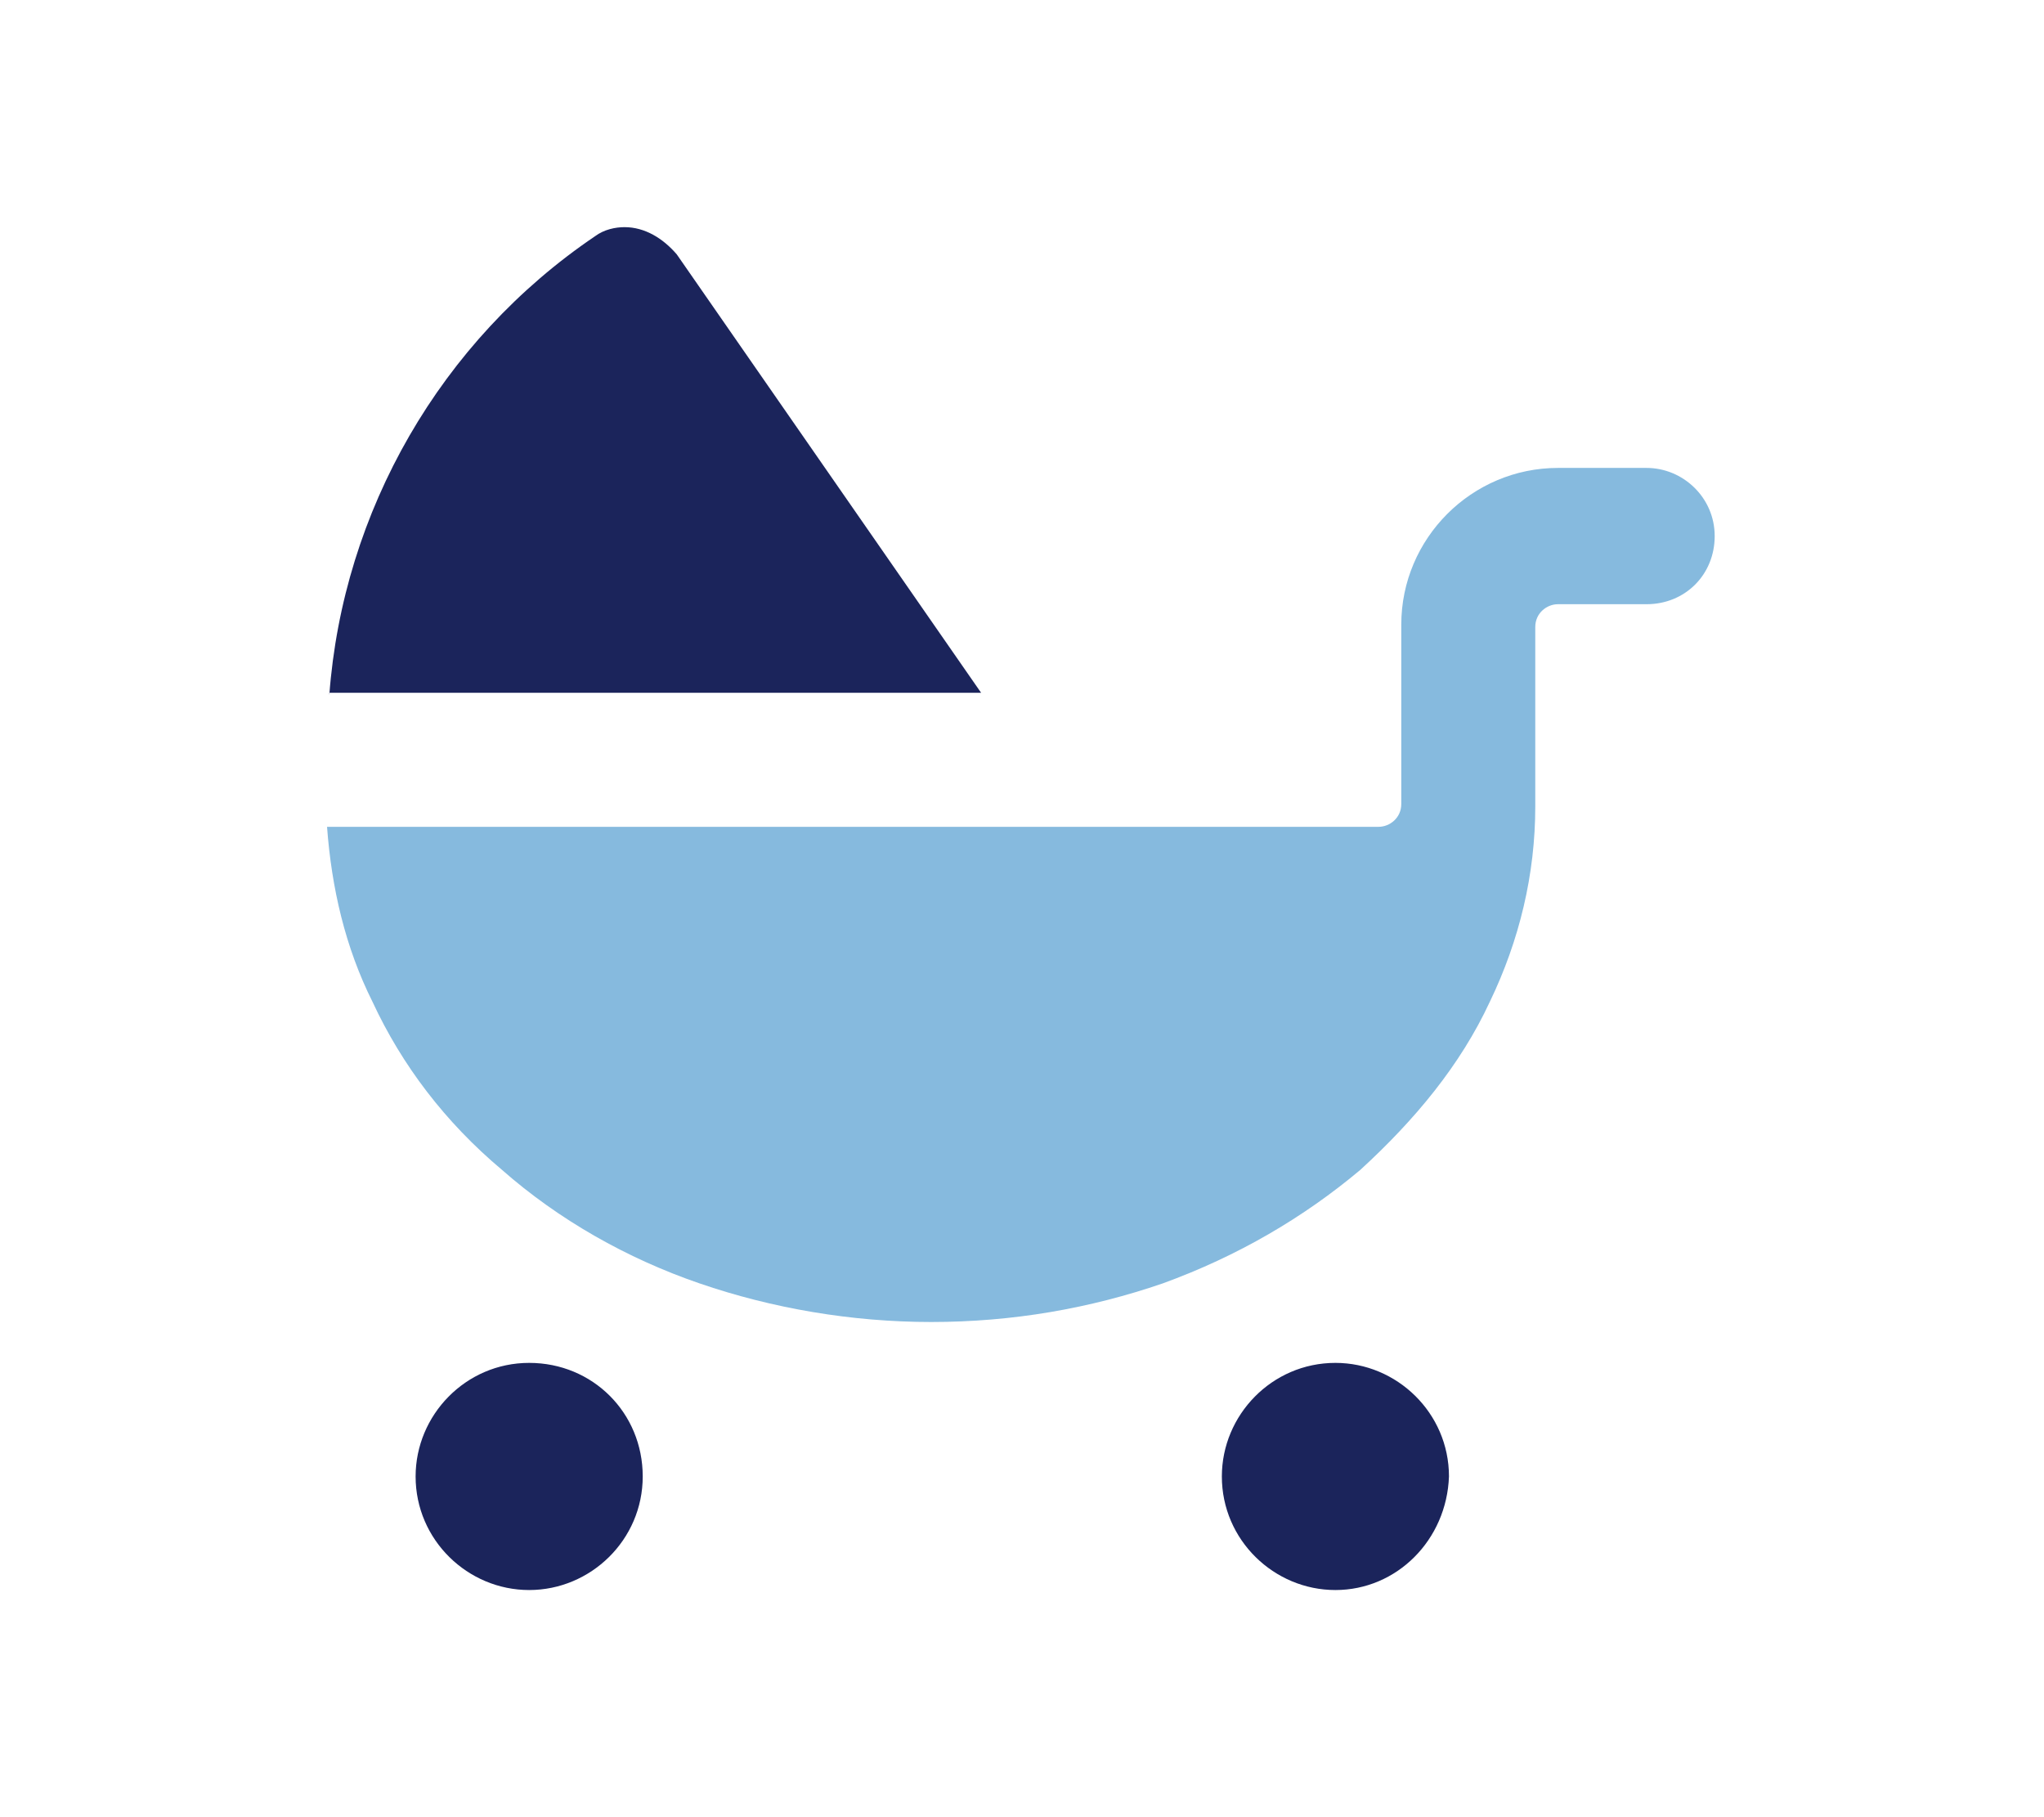 <?xml version="1.0" encoding="utf-8"?>
<!-- Generator: Adobe Illustrator 27.9.0, SVG Export Plug-In . SVG Version: 6.00 Build 0)  -->
<svg version="1.1" id="レイヤー_2" xmlns="http://www.w3.org/2000/svg" xmlns:xlink="http://www.w3.org/1999/xlink" x="0px"
	 y="0px" width="90px" height="80px" viewBox="0 0 90 80" style="enable-background:new 0 0 90 80;" xml:space="preserve">
<style type="text/css">
	.st0{fill:#1B245B;}
	.st1{fill:#86BADE;}
</style>
<g>
	<path class="st0" d="M58.8,70c-2.7,0-5-2.2-5-5c0-2.7,2.2-5,5-5c2.7,0,5,2.2,5,5C63.7,67.8,61.5,70,58.8,70z M23.3,70
		c-2.7,0-5-2.2-5-5c0-2.7,2.2-5,5-5s5,2.2,5,5C28.3,67.8,26,70,23.3,70z M14.5,30.6c0.6-8.1,4.9-15.6,11.7-20.2
		c0.4-0.3,0.9-0.4,1.3-0.4c0.9,0,1.7,0.5,2.3,1.2l13.4,19.3H14.5z"/>
	<path class="st1" d="M41,58.2c-3.5,0-7-0.6-10.2-1.7c-3.2-1.1-6.2-2.8-8.7-5c-2.5-2.1-4.4-4.6-5.7-7.4c-1.2-2.4-1.8-5-2-7.7h46.3
		c0.5,0,1-0.4,1-1v-7.9c0-3.8,3.1-6.9,6.9-6.9h3.9c1.6,0,3,1.3,3,3s-1.3,3-3,3h-3.9c-0.5,0-1,0.4-1,1v7.9c0,3-0.7,5.9-2,8.6
		c-1.3,2.8-3.3,5.2-5.7,7.4c-2.5,2.1-5.4,3.8-8.7,5C48,57.6,44.6,58.2,41,58.2z"/>
</g>
</svg>

